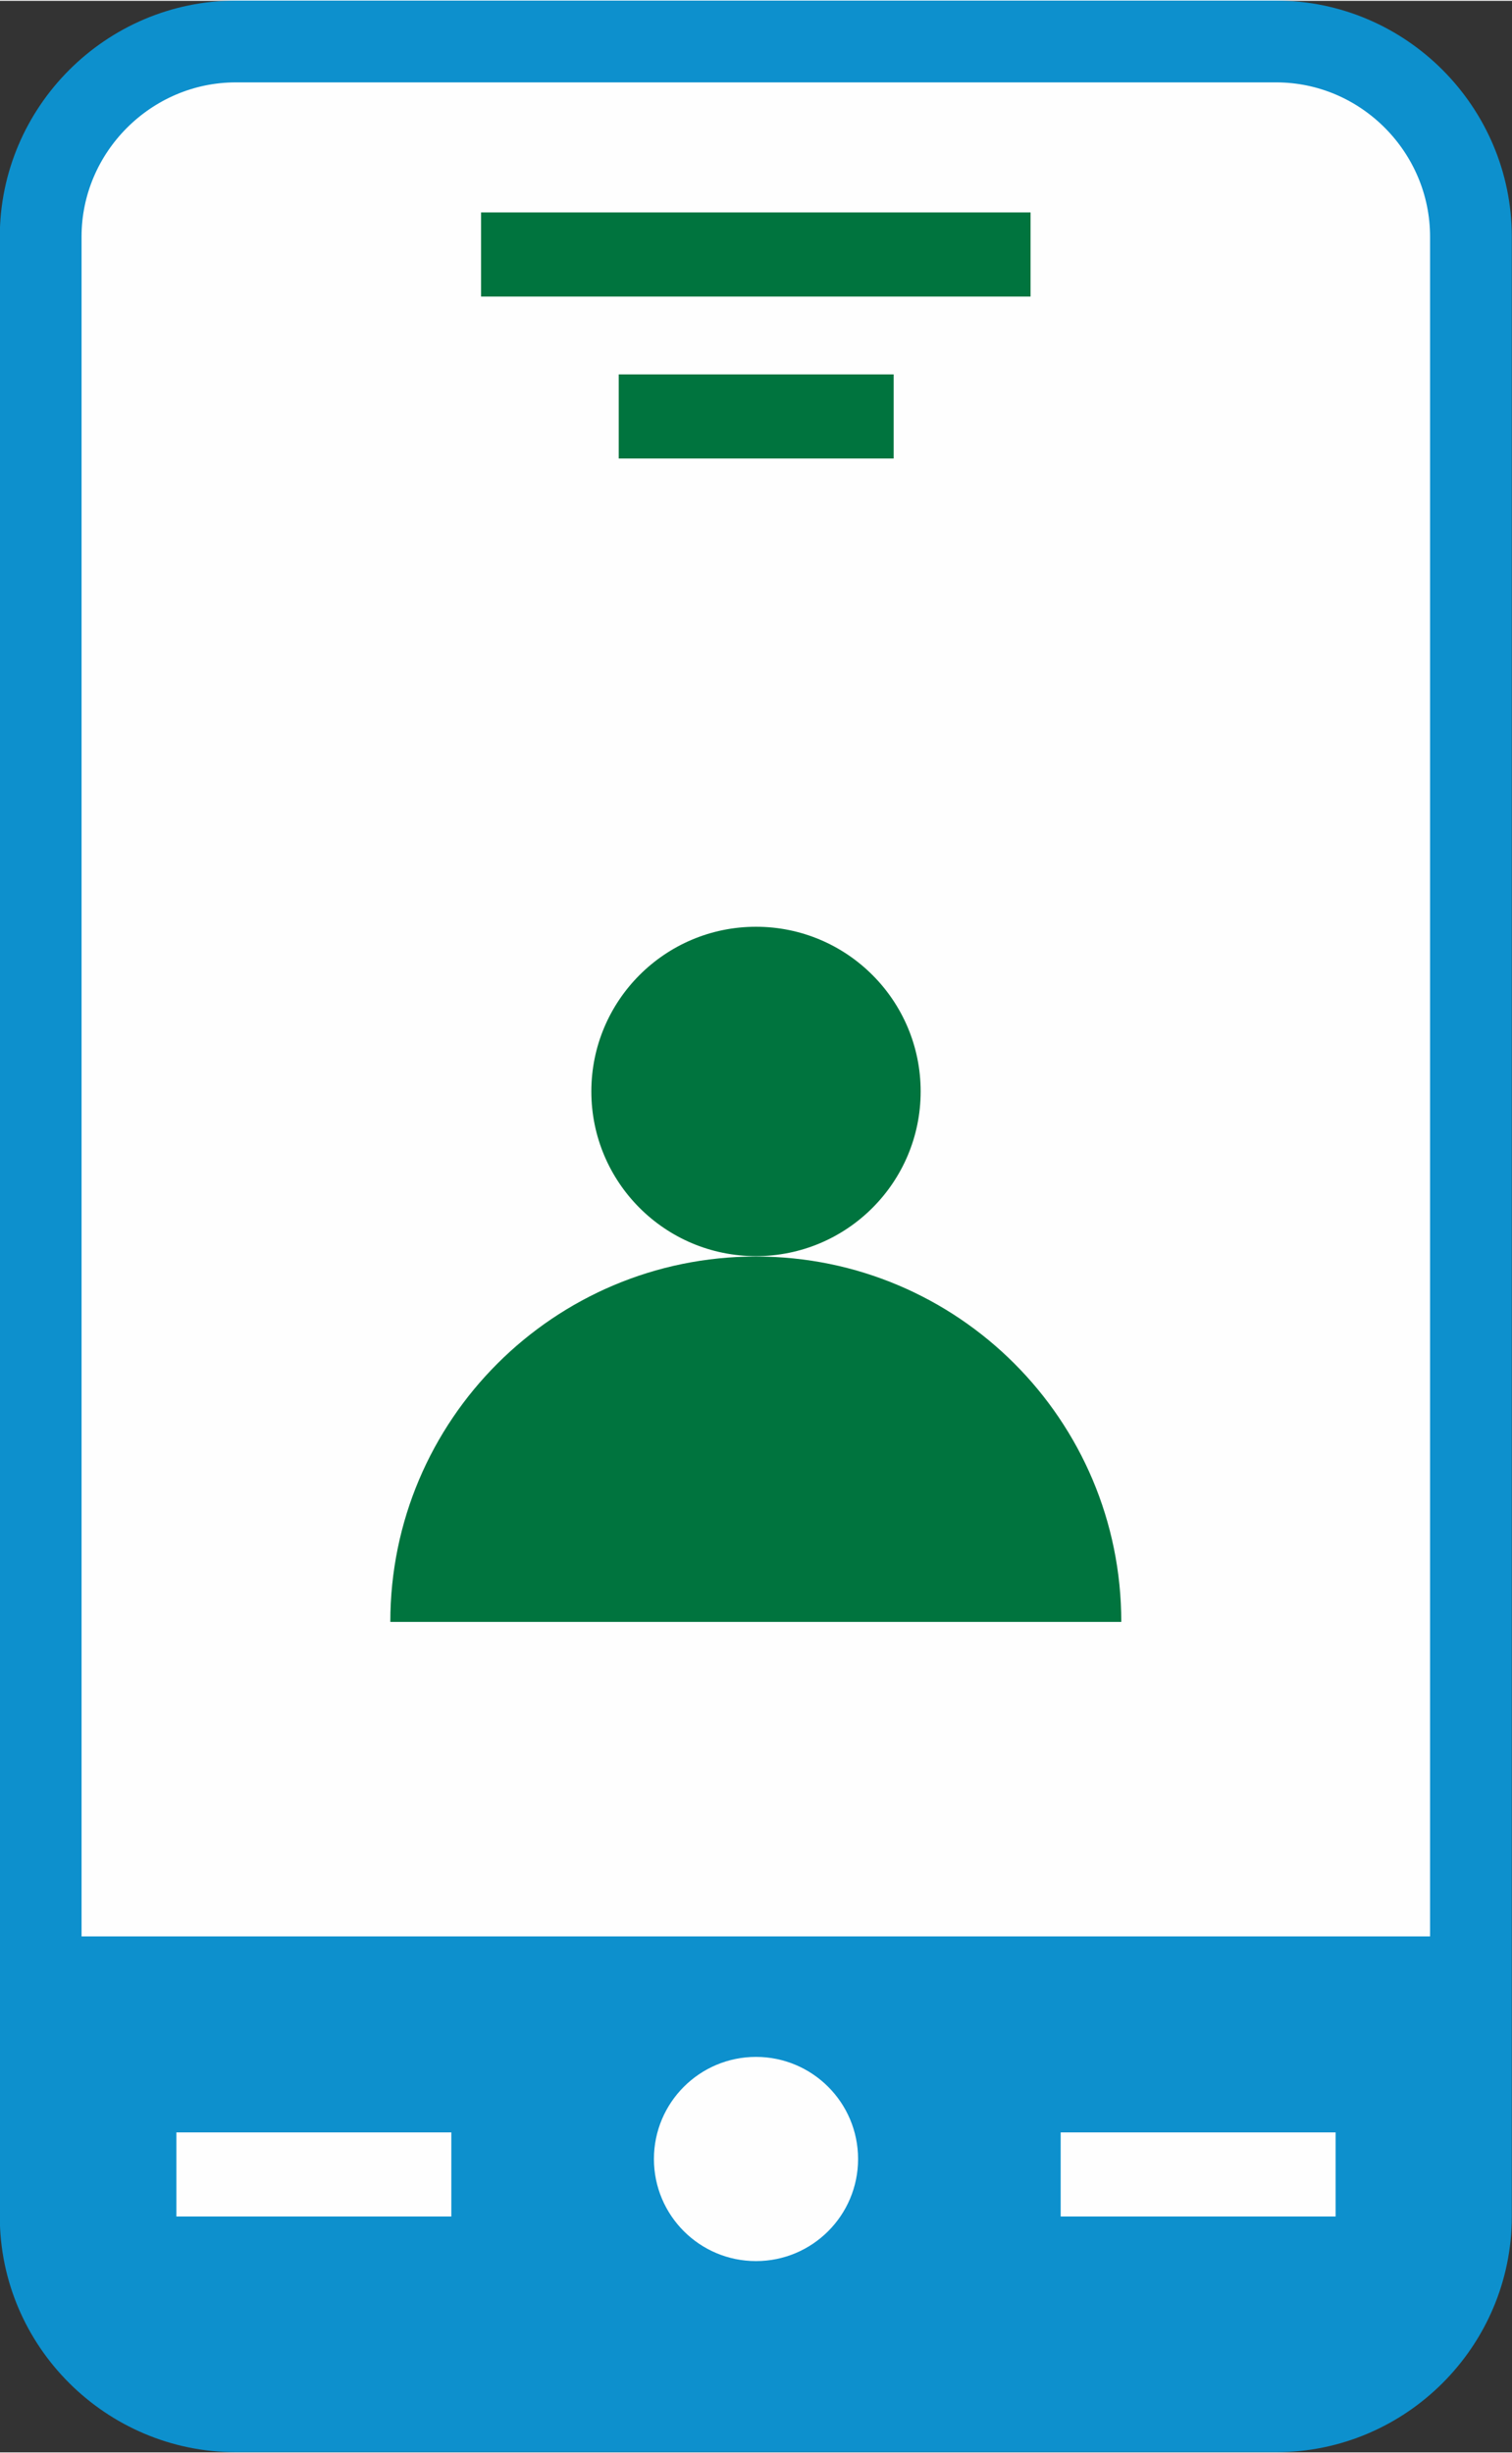 <?xml version="1.0" encoding="UTF-8"?> <svg xmlns="http://www.w3.org/2000/svg" xmlns:xlink="http://www.w3.org/1999/xlink" xmlns:xodm="http://www.corel.com/coreldraw/odm/2003" xml:space="preserve" width="262px" height="425px" version="1.1" style="shape-rendering:geometricPrecision; text-rendering:geometricPrecision; image-rendering:optimizeQuality; fill-rule:evenodd; clip-rule:evenodd" viewBox="0 0 38.66 62.67"><rect x="0" y="0" width="38.66" height="62.67" fill="#333333" stroke="none"/> <defs> <style type="text/css"> .str0 {stroke:#0D90CD;stroke-width:2.09;stroke-miterlimit:22.926} .fil2 {fill:none} .fil0 {fill:#FEFEFE} .fil3 {fill:#00743E} .fil1 {fill:#0D90CD} </style> <clipPath id="id0"> <path d="M6.03 1.04l26.6 0c2.74,0 4.98,2.25 4.98,4.99l0 50.61c0,2.74 -2.24,4.98 -4.98,4.98l-26.6 0c-2.74,0 -4.99,-2.24 -4.99,-4.98l0 -50.61c0,-2.74 2.25,-4.99 4.99,-4.99z"></path> </clipPath> </defs> <g id="Слой_x0020_1">  <path class="fil0" d="M6.03 1.04l26.6 0c2.74,0 4.98,2.25 4.98,4.99l0 50.61c0,2.74 -2.24,4.98 -4.98,4.98l-26.6 0c-2.74,0 -4.99,-2.24 -4.99,-4.98l0 -50.61c0,-2.74 2.25,-4.99 4.99,-4.99z"></path> <g style="clip-path:url(#id0)"> <g id="_2712929987584"> <rect class="fil1" x="-5.47" y="49.48" width="49.6" height="14.74"></rect> </g> </g> <path class="fil2 str0" d="M6.03 1.04l26.6 0c2.74,0 4.98,2.25 4.98,4.99l0 50.61c0,2.74 -2.24,4.98 -4.98,4.98l-26.6 0c-2.74,0 -4.99,-2.24 -4.99,-4.98l0 -50.61c0,-2.74 2.25,-4.99 4.99,-4.99z"></path> <circle class="fil0" cx="19.33" cy="55.17" r="2.61"></circle> <circle class="fil3" cx="19.33" cy="27.88" r="4.21"></circle> <rect class="fil3" x="12.3" y="5.41" width="14.05" height="2.15"></rect> <rect class="fil0" x="4.51" y="54.49" width="7.03" height="2.15"></rect> <rect class="fil0" x="27.12" y="54.49" width="7.03" height="2.15"></rect> <path class="fil3" d="M19.33 41.44l-9.35 0c0,-5.16 4.19,-9.34 9.35,-9.34 5.16,0 9.34,4.18 9.34,9.34l-9.34 0z"></path> <rect class="fil3" x="15.82" y="9.55" width="7.03" height="2.15"></rect> </g> </svg> 